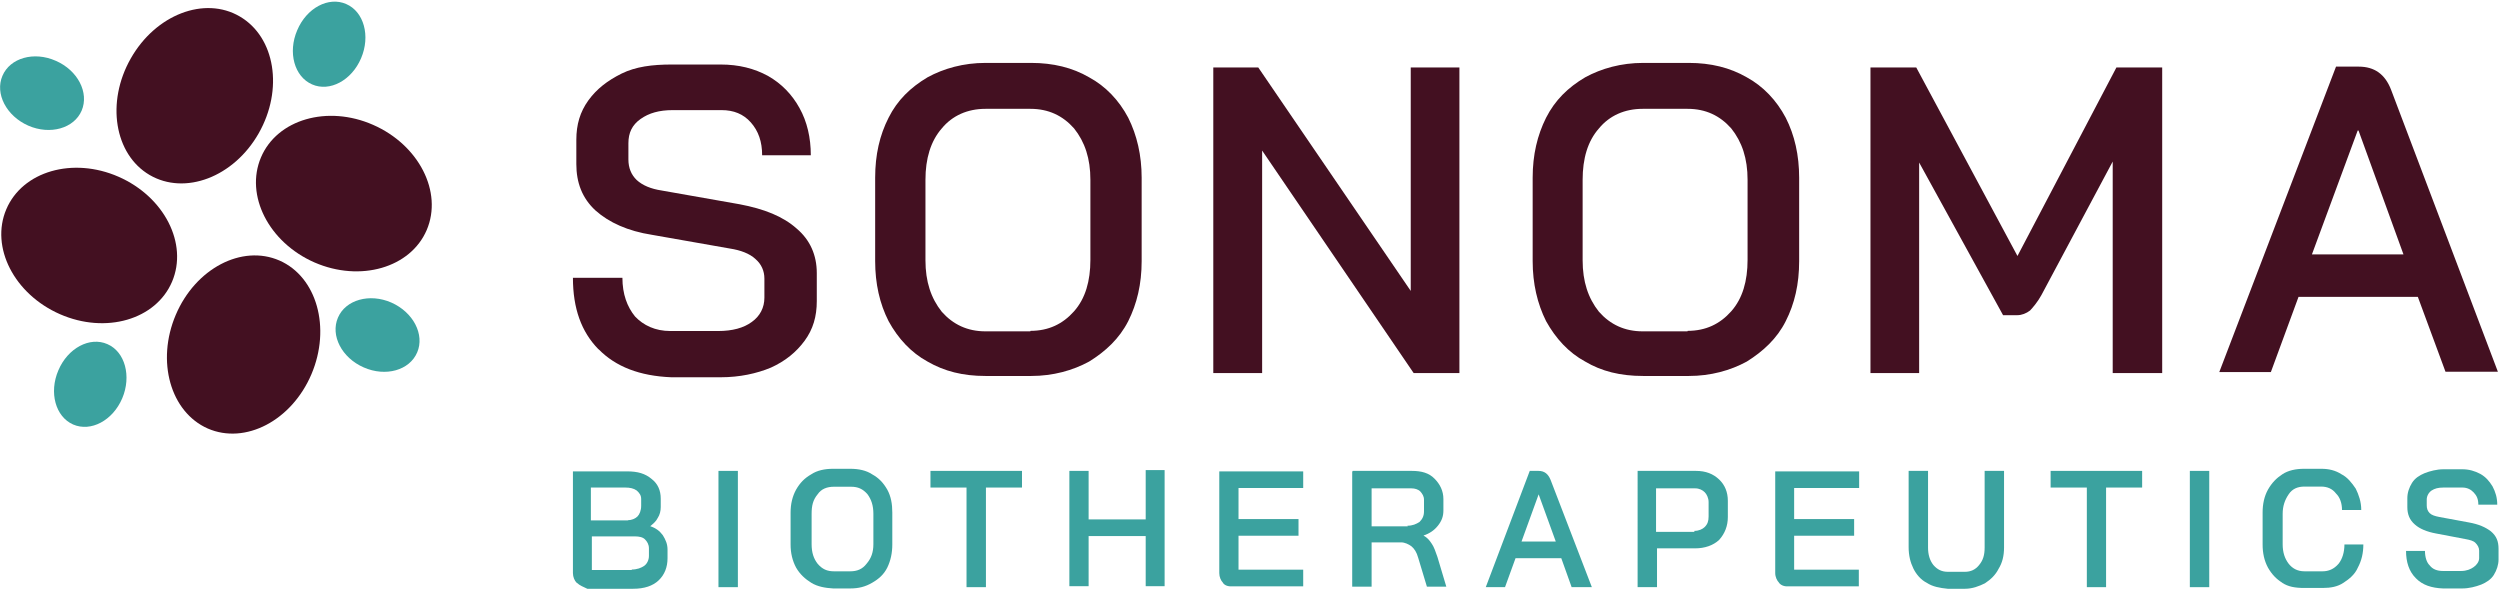<svg version="1.2" xmlns="http://www.w3.org/2000/svg" viewBox="0 0 1546 365" width="1546" height="365">
	<title>logo-sonoma-bio-svg</title>
	<defs>
		<clipPath clipPathUnits="userSpaceOnUse" id="cp1">
			<path d="m0 1h1545v363.14h-1545z"/>
		</clipPath>
	</defs>
	<style>
		.s0 { fill: #431021 } 
		.s1 { fill: #3ba29f } 
	</style>
	<g id="Clip-Path: Frame" clip-path="url(#cp1)">
		<g id="Frame">
			<path id="Vector" class="s0" d="m192.6 231.4c12.2-28.7 3.3-60.2-19.8-70.3-23.2-10.1-51.9 4.9-64.1 33.6-12.2 28.7-3.3 60.1 19.8 70.3 23.2 10.1 51.9-4.9 64.1-33.6z"/>
			<path id="Vector_2" class="s1" d="m223.3 36c5.9-13.8 1.7-28.8-9.2-33.5-10.9-4.8-24.5 2.4-30.3 16.2-5.9 13.7-1.8 28.7 9.2 33.5 10.9 4.8 24.5-2.5 30.3-16.2z"/>
			<path id="Vector_3" class="s1" d="m75.6 246.3c5.8-13.7 1.7-28.8-9.2-33.5-10.9-4.8-24.5 2.5-30.3 16.2-5.9 13.7-1.8 28.7 9.1 33.5 11 4.8 24.6-2.5 30.4-16.2z"/>
			<path id="Vector_4" class="s1" d="m258 217.9c4.7-11-2.4-24.8-16-30.8-13.5-5.9-28.3-1.7-33 9.3-4.8 11.1 2.4 24.9 15.9 30.8 13.6 6 28.4 1.8 33.1-9.3z"/>
			<path id="Vector_5" class="s1" d="m50.5 68.4c4.7-11.1-2.4-24.9-16-30.8-13.5-6-28.3-1.8-33 9.3-4.7 11 2.4 24.8 16 30.8 13.5 5.9 28.3 1.7 33-9.3z"/>
			<path id="Vector_6" class="s0" d="m263.9 142.2c10-23.5-4.9-52.6-33.2-65-28.2-12.4-59.3-3.4-69.3 20.1-10 23.5 4.8 52.6 33.1 65 28.3 12.3 59.4 3.3 69.4-20.1z"/>
			<path id="Vector_7" class="s0" d="m160 82.4c15.4-27.1 10.2-59.4-11.7-72.2-21.8-12.8-52-1.2-67.4 25.9-15.4 27-10.2 59.3 11.6 72.1 21.9 12.8 52.1 1.3 67.5-25.8z"/>
			<path id="Vector_8" class="s0" d="m106.4 174.2c10-23.5-4.8-52.5-33.1-64.9-28.3-12.4-59.4-3.4-69.4 20.1-10 23.5 4.9 52.5 33.2 64.9 28.3 12.4 59.3 3.4 69.3-20.1z"/>
			<path id="Vector_9" class="s0" d="m370.1 216c-10.6-10.8-15.8-25.3-15.8-44.2h30.6c0 10 2.9 17.9 7.8 23.9 5.2 5.5 12.5 9 21.8 9h29.6c8.8 0 15.8-1.9 20.8-5.6 5.1-3.6 7.8-8.9 7.8-15v-11.8c0-4.7-1.8-8.9-5.5-12.1-3.6-3.4-9.3-5.5-15.8-6.5l-48.3-8.5c-14.8-2.3-26.5-7.6-34.8-15-8.3-7.6-11.9-17.3-11.9-28.7v-15c0-9.5 2.3-17.3 7.5-24.5 5.2-7.1 11.7-12.1 20.5-16.5 8.8-4.3 18.9-5.6 31.1-5.6h30.1c11.2 0 20.8 2.4 29.4 7.1q12.4 7.1 19.4 19.8c4.7 8.4 7 18.4 7 29.2h-30.1c0-8.4-2.3-15-7-20.3-4.6-5.2-10.6-7.6-18.1-7.6h-30.2c-8.3 0-14.7 1.8-19.9 5.5-5.2 3.7-7.5 8.5-7.5 15v10c0 5.3 1.8 9.5 5.1 12.7 3.7 3.4 8.9 5.5 15.4 6.5l48.2 8.5c15.4 2.9 27 7.6 35.3 15 8.4 7.1 12.5 16.5 12.5 27.6v17.3c0 9.5-2.3 17.4-7.5 24.5-5.2 7.1-12 12.6-20.8 16.6-8.8 3.7-19.5 6-31.1 6h-30.6c-19.5-0.8-34.3-6.5-44.9-17.3z"/>
			<path id="Vector_10" fill-rule="evenodd" class="s0" d="m573.6 223.6c-10.1-5.5-18.2-14.2-24.1-25-5.5-10.8-8.3-23.2-8.3-37.1v-51.6c0-14.2 2.8-26.3 8.3-37.1 5.4-10.8 13.5-18.7 24.1-25 10.1-5.5 22.3-8.9 35.8-8.9h28.3c13.5 0 25.5 2.9 35.8 8.9 10.2 5.5 18.5 14.2 24.2 25 5.4 10.8 8.3 23.2 8.3 37.1v51.6c0 14.2-2.9 26.3-8.3 37.1-5.5 10.8-14 18.7-24.2 25-10.1 5.5-22.3 8.9-35.8 8.9h-28.3c-14 0-25.4-2.9-35.8-8.9zm63.6-19c11.2 0 20-4.2 27-12.1 7-7.9 10.1-18.7 10.1-31.8v-49.5c0-13.2-3.4-23.4-10.1-31.8-7-7.9-15.8-12.1-27-12.1h-27.8c-11.1 0-20.5 4.2-27 12.1-6.9 7.9-10.1 18.7-10.1 31.8v49.8c0 13.1 3.4 23.4 10.1 31.8 7 7.9 15.9 12.1 27 12.1h27.8z"/>
			<path id="Vector_11" class="s0" d="m750.3 41.7h27.8l94.3 138.2v-138.2h30.1v189h-28.3l-93.7-137.6v137.6h-30.2z"/>
			<path id="Vector_12" fill-rule="evenodd" class="s0" d="m980.3 223.6c-10.2-5.5-18.2-14.2-24.2-25-5.4-10.8-8.3-23.2-8.3-37.1v-51.6c0-14.2 2.9-26.3 8.3-37.1 5.5-10.8 13.5-18.7 24.2-25 10.1-5.5 22.3-8.9 35.8-8.9h28.3c13.5 0 25.4 2.9 35.8 8.9 10.1 5.5 18.4 14.2 24.1 25 5.5 10.8 8.3 23.2 8.3 37.1v51.6c0 14.2-2.8 26.3-8.3 37.1-5.4 10.8-14 18.7-24.1 25-10.1 5.5-22.3 8.9-35.8 8.9h-28.3c-14.1 0-25.7-2.9-35.8-8.9zm63.3-19c11.2 0 20-4.2 27-12.1 7-7.9 10.1-18.7 10.1-31.8v-49.5c0-13.2-3.4-23.4-10.1-31.8-7-7.9-15.8-12.1-27-12.1h-27.8c-11.1 0-20.5 4.2-27 12.1-7 7.9-10.1 18.7-10.1 31.8v49.8c0 13.1 3.4 23.4 10.1 31.8 7 7.9 15.9 12.1 27 12.1h27.8z"/>
			<path id="Vector_13" class="s0" d="m1156.7 41.7h28.3l62.6 116.6 61.2-116.6h28.3v189h-30.6v-130.8l-44.1 82.6c-2.3 4.2-5.2 7.6-7 9.5-2.3 1.8-5.2 2.9-7.8 2.9h-8.9l-51.9-94.4v130.2h-30.1z"/>
			<path id="Vector_14" fill-rule="evenodd" class="s0" d="m1421.4 183.6l-17.1 46.5h-31.9l72.2-188.9h14c9.8 0 16.3 4.7 20 14.2l66.1 174.5h-32.4l-17.1-46.3zm64.9-26.3l-27.8-76.6h-0.5l-28.3 76.6z"/>
			<path id="Vector_15" fill-rule="evenodd" class="s1" d="m356.6 360.4c-1.3-1.3-2.3-3.6-2.3-6v-62.9h33.5c6.5 0 11.2 1.3 15.3 4.8 3.7 2.9 5.5 7 5.5 12v5.3c0 2.4-0.6 4.8-1.8 6.6-1.1 2.3-2.9 3.7-4.7 5.2 3.4 1.1 5.9 3 7.8 5.6 1.8 2.9 2.9 5.5 2.9 8.9v5.3c0 5.5-1.8 10.2-5.5 13.7-3.6 3.4-8.8 5.2-15.8 5.2h-28.3c-2.6-1.3-4.4-1.8-6.5-3.7zm31.7-38.7c2.3 0 4.6-1 5.9-2.3 1.3-1.3 2.3-3.7 2.3-6.6v-4.2c0-2.3-1-3.7-2.8-5.3-1.8-1.3-4.2-1.8-7-1.8h-21.3v20.3h22.9zm2.3 30.5c3.4 0 5.9-1 7.8-2.3 1.8-1.3 2.9-3.7 2.9-6.1v-4.7c0-2.4-1.1-4.2-2.4-5.5-1.3-1.4-3.6-1.9-6.4-1.9h-26.5v20.8h24.7v-0.2z"/>
			<path id="Vector_16" class="s1" d="m444.3 291.2h12v71.9h-12z"/>
			<path id="Vector_17" fill-rule="evenodd" class="s1" d="m501.7 360.4c-3.7-2.3-7-5.2-9.4-9.4-2.3-4.3-3.4-9-3.4-14.3v-19.7c0-5.3 1.1-10 3.4-14.2 2.4-4.2 5.2-7.1 9.4-9.5 3.6-2.4 8.3-3.4 13.5-3.4h10.6c5.2 0 9.9 1 13.5 3.4 4.2 2.3 7 5.3 9.4 9.5 2.3 4.2 3.1 8.9 3.1 14.2v19.7q0 7.9-3.1 14.3c-2.1 4.2-5.2 7-9.4 9.4-4.1 2.4-8.3 3.5-13.5 3.5h-10.6c-4.9-0.3-9.6-1.1-13.5-3.5zm24.1-7.1c4.2 0 7.5-1.3 10.1-4.7 2.9-3.4 4.2-7.1 4.2-12.1v-18.7c0-5.3-1.3-8.9-3.6-12.1-2.9-3.4-6-4.7-10.2-4.7h-10.6c-4.2 0-7.8 1.3-10.1 4.7-2.9 3.5-3.7 7.1-3.7 12.1v18.7c0 5.3 1.3 9 3.7 12.1 2.9 3.4 5.9 4.7 10.1 4.7z"/>
			<path id="Vector_18" class="s1" d="m597.7 301.5h-22.3v-10.3h56.6v10.3h-22.3v61.6h-12v-61.6z"/>
			<path id="Vector_19" class="s1" d="m661.3 291.2h11.9v30h35.3v-30.5h11.7v71.8h-11.7v-31h-35.3v31h-11.9z"/>
			<path id="Vector_20" class="s1" d="m756.3 360.4c-1.3-1.3-2.3-3.6-2.3-6v-62.9h51.9v10.3h-40v19.2h37.1v10.3h-37.1v21h40v10.3h-43.1c-2.9 0.2-5.2-0.3-6.5-2.1z"/>
			<path id="Vector_21" fill-rule="evenodd" class="s1" d="m836.5 291.2h36.6c6 0 10.6 1.3 14 4.8 3.4 3.4 5.5 7.6 5.5 12.6v7.1c0 3.7-1.1 6.5-3.4 9.4-2.4 3-5.2 4.8-8.9 6.1 2.4 1.3 3.7 2.9 5.2 5.2 1.3 1.9 2.3 4.8 3.4 8l5.5 18.4h-12l-5.4-17.9c-1-3.5-2.3-5.5-4.2-7.1-1.8-1.3-4.1-2.4-6.4-2.4h-18.2v27.4h-12v-71.3h0.3zm33.8 33.9c3.3 0 5.4-1 7.5-2.3 1.8-1.8 2.8-3.7 2.8-6.6v-7.1c0-2.3-1-3.7-2.3-5.2-1.3-1.3-3.4-1.9-5.4-1.9h-24.7v23.5h22.3v-0.3h-0.2z"/>
			<path id="Vector_22" fill-rule="evenodd" class="s1" d="m965.5 345.2h-28.3l-6.5 17.9h-11.9l27.2-71.9h5.4c3.7 0 6 1.9 7.5 5.6l25.5 66.3h-12.5zm-24.6-10.3h21.2l-10.6-29.2z"/>
			<path id="Vector_23" fill-rule="evenodd" class="s1" d="m1012.7 291.2h36.1c6 0 10.6 1.8 14.3 5.3 3.6 3.4 5.4 7.9 5.4 13.2v10q0 8.2-5.4 14.2c-3.7 3.4-8.9 5.2-14.8 5.2h-23.6v24h-12zm35.1 37.1c2.8 0 5.1-1.1 6.4-2.4 1.8-1.8 2.4-3.7 2.4-6.5v-9c0-2.3-1.1-4.7-2.4-6-1.3-1.3-3.3-2.4-5.9-2.4h-24.2v26.9h23.7z"/>
			<path id="Vector_24" class="s1" d="m1100.2 360.4c-1.3-1.3-2.4-3.6-2.4-6v-62.9h51.9v10.3h-40.2v19.2h37.1v10.3h-37.1v21h40v10.3h-43.1c-2.3 0.2-4.7-0.3-6.2-2.1z"/>
			<path id="Vector_25" class="s1" d="m1191.5 360.4c-3.6-1.8-6.5-5.2-8.3-8.9-1.8-3.7-2.9-7.9-2.9-13.2v-47.1h12v47.4c0 4.2 1 7.9 3.3 10.8 2.4 2.8 5.2 4.2 8.9 4.2h10.6c3.6 0 6.5-1.3 8.8-4.2 2.4-2.9 3.4-6.1 3.4-10.8v-47.4h12v47.4c0 5.2-1.1 9.5-3.4 13.2-1.8 3.6-4.7 6.5-8.4 8.9-3.6 1.8-7.8 3.4-12.4 3.4h-10.6c-5-0.5-9.4-1.3-13-3.7z"/>
			<path id="Vector_26" class="s1" d="m1290.4 301.5h-22.3v-10.3h56.6v10.3h-22.3v61.6h-11.9v-61.6z"/>
			<path id="Vector_27" class="s1" d="m1354.2 291.2h12v71.9h-12z"/>
			<path id="Vector_28" class="s1" d="m1411.4 360.4c-3.7-2.3-6.5-5.2-8.9-9.4-2.3-4.3-3.3-9-3.3-14.3v-19.7c0-5.3 1-10 3.3-14.2 2.4-4.2 5.2-7.1 8.9-9.5 3.6-2.4 8.3-3.4 13.5-3.4h10.6c4.7 0 8.8 1 12.5 3.4 3.6 1.8 6.4 5.3 8.8 8.9 1.8 3.7 3.4 8 3.4 13.2h-11.9c0-4.2-1.3-7.9-3.7-10.2-2.3-3-5.4-4.3-9.3-4.3h-10.2c-4.1 0-7.5 1.3-9.8 4.8-2.3 3.4-3.7 7.1-3.7 12.1v18.7c0 5.2 1.3 8.9 3.7 12.1 2.3 2.9 5.4 4.7 9.8 4.7h11.2c3.6 0 7-1.3 9.9-4.7 2.3-2.9 3.6-7.1 3.6-11.9h11.7c0 5.3-1.1 10-3.4 14.3-1.8 4.2-5.2 7-8.9 9.4-3.6 2.4-7.8 3.2-12.9 3.2h-11.2c-6 0-10.1-0.8-13.8-3.2z"/>
			<path id="Vector_29" class="s1" d="m1493.9 357.5c-4.2-4.2-6-10-6-16.8h11.7c0 3.7 1 7.1 2.9 8.9 1.8 2.4 4.6 3.5 8.3 3.5h11.1c3.4 0 6-1.1 7.8-2.4 1.9-1.3 3.4-3.4 3.4-5.5v-4.7c0-1.9-1-3.5-2.3-4.8-1.3-1.3-3.4-1.8-6-2.3l-18.4-3.5c-5.5-1-10.1-2.9-13-5.5-3.4-2.9-4.7-6.5-4.7-10.8v-5.5c0-3.4 1.1-6.6 2.9-9.5 1.8-2.9 4.7-4.7 7.8-6 3.4-1.3 7.5-2.4 11.7-2.4h11.6c4.2 0 7.8 1.1 11.2 2.9 3.3 1.9 5.4 4.3 7.5 7.7 1.8 3.4 2.9 7 2.9 11.3h-11.7c0-3.5-1-5.6-2.9-7.6-1.8-1.9-4.1-3-7-3h-11.6c-3.4 0-5.5 0.6-7.5 1.9-1.8 1.3-2.9 3.4-2.9 5.5v3.7c0 1.8 0.5 3.4 1.8 4.7 1.3 1.3 3.4 1.9 6 2.4l18.4 3.4c6 1.1 10.1 2.9 13.5 5.5 3.4 2.9 4.7 6.1 4.7 10.8v6.6c0 3.2-1.1 6.6-2.9 9.5-1.8 2.9-4.7 4.7-7.8 6-3.4 1.3-7.5 2.4-11.9 2.4h-11.7c-7.2-0.3-12.7-2.1-16.8-6.3z"/>
		</g>
	</g>
</svg>